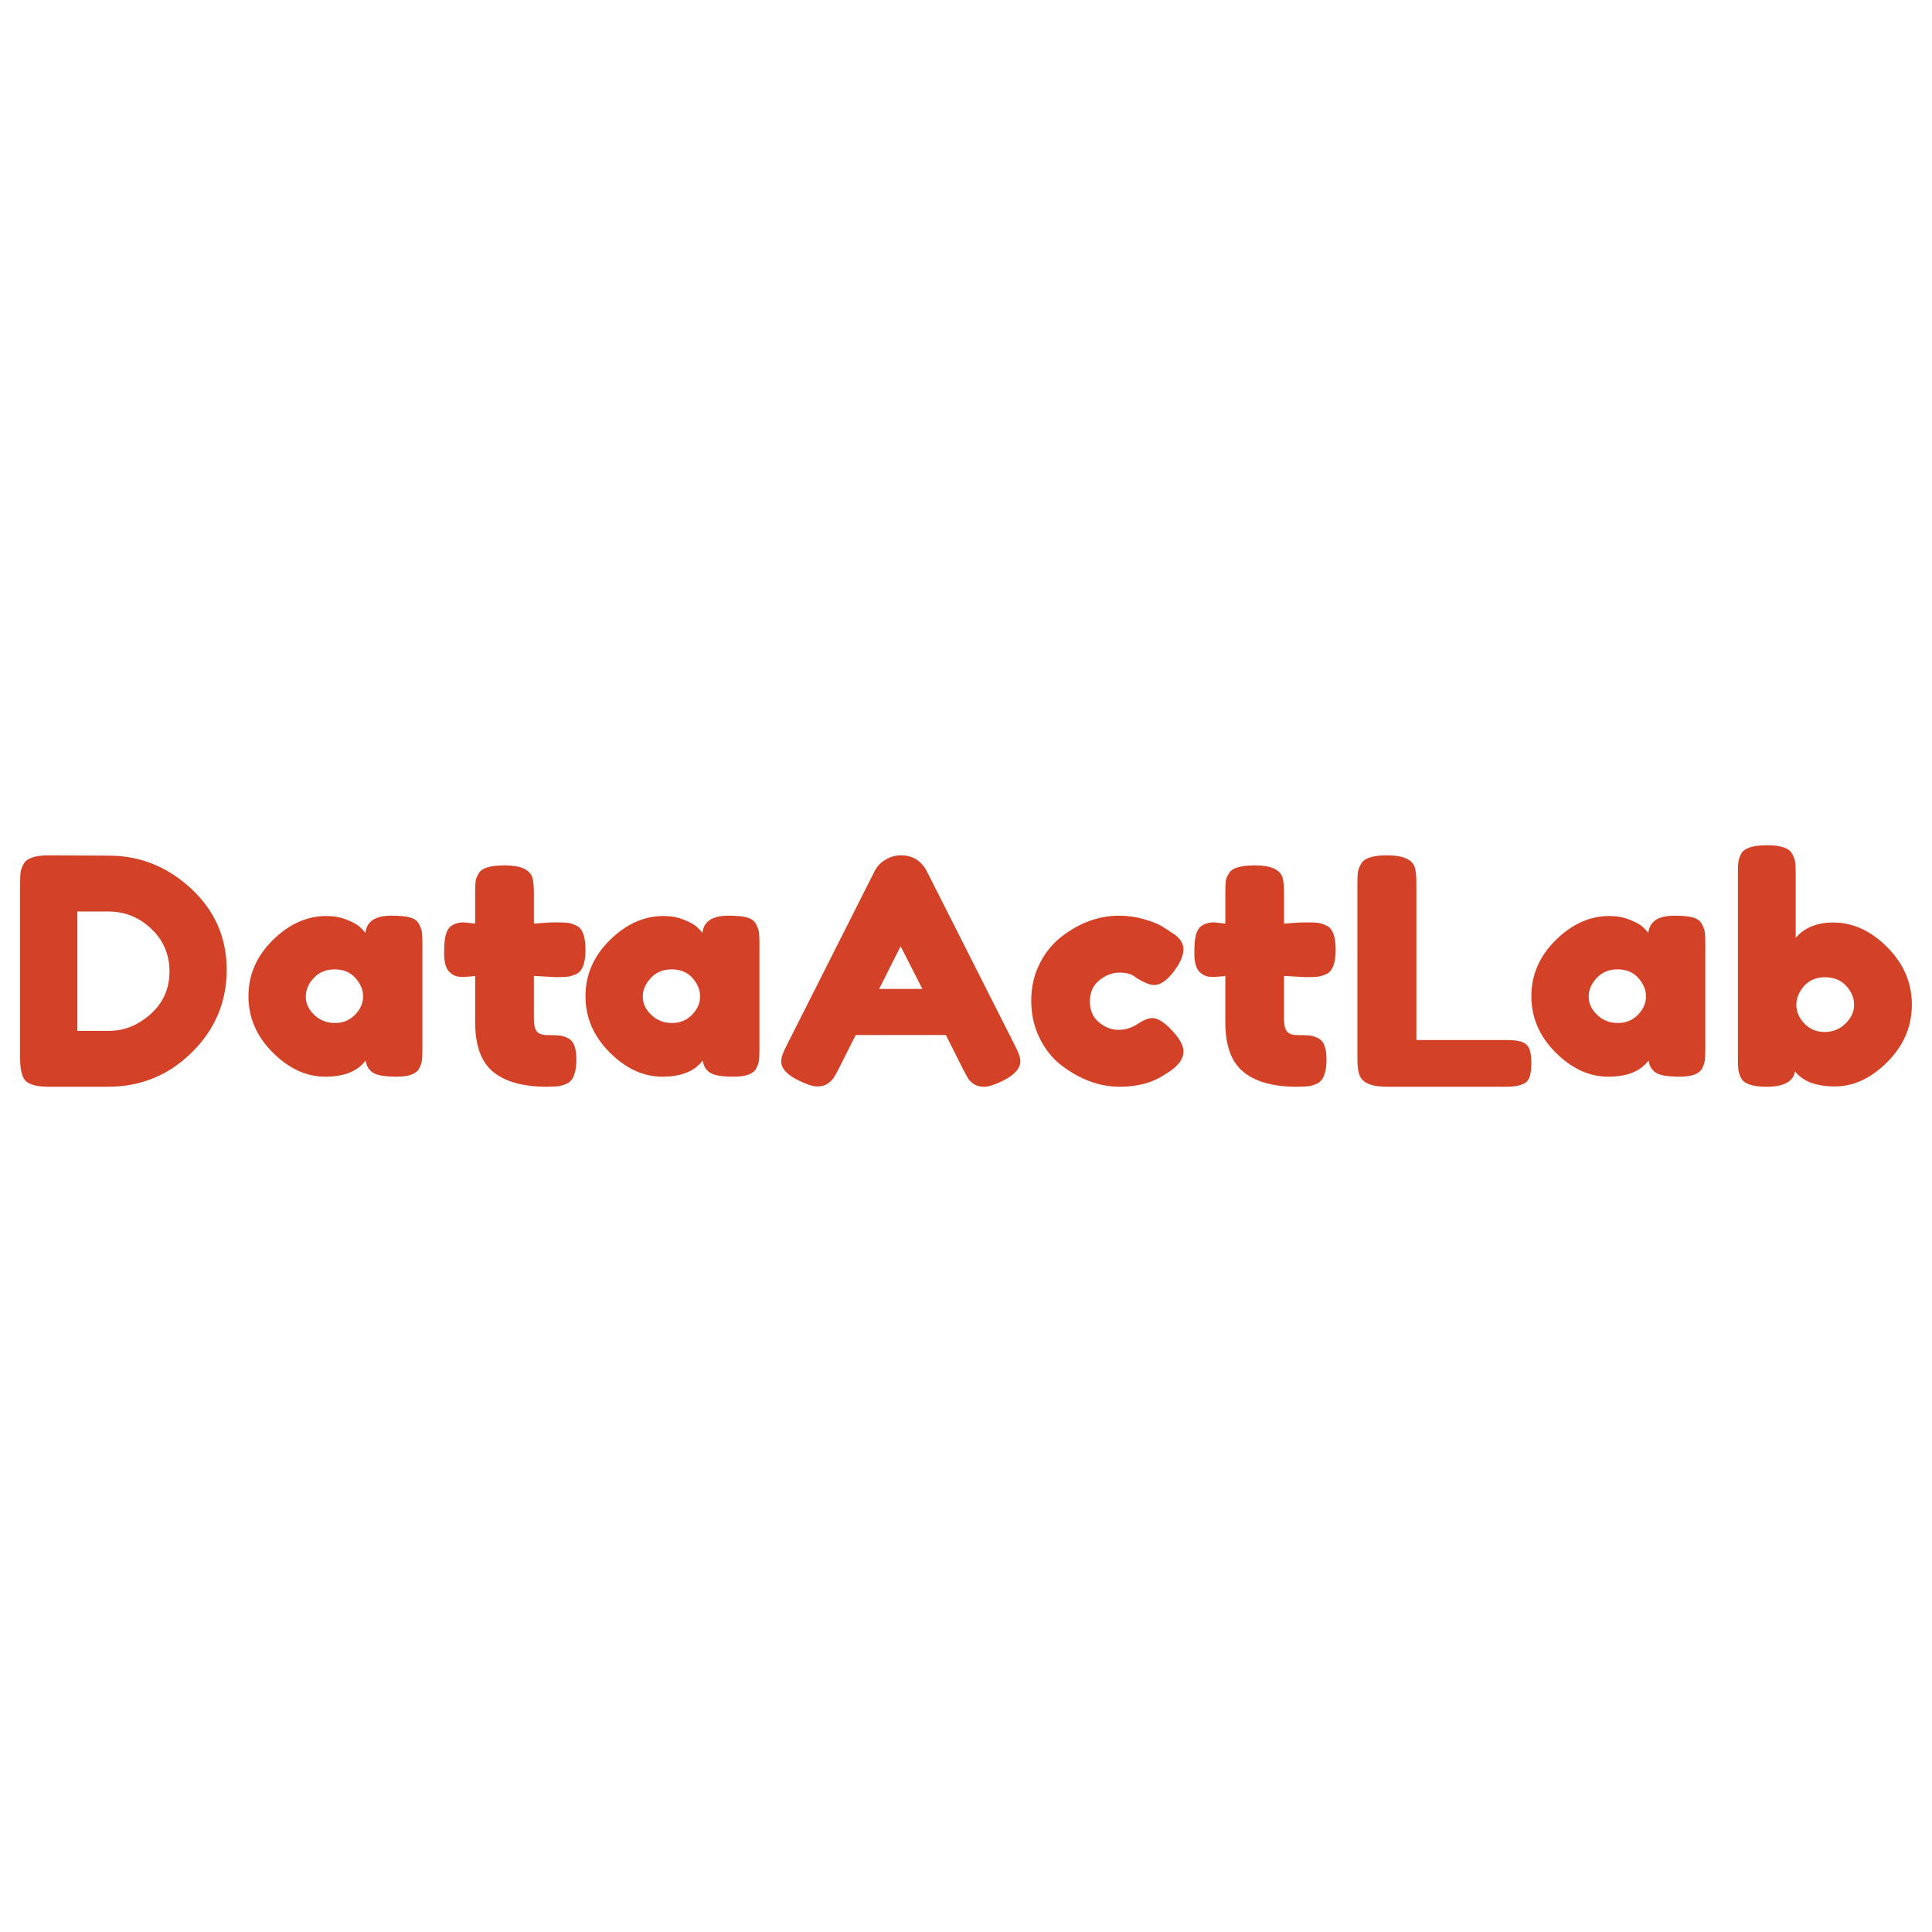 <?xml version="1.0" encoding="UTF-8"?>
<svg width="192px" height="192px" viewBox="0 0 192 192" version="1.1" xmlns="http://www.w3.org/2000/svg" xmlns:xlink="http://www.w3.org/1999/xlink">
    <!-- Generator: Sketch 51.2 (57519) - http://www.bohemiancoding.com/sketch -->
    <title>Artboard 2</title>
    <desc>Created with Sketch.</desc>
    <defs></defs>
    <g id="Artboard-2" stroke="none" stroke-width="1" fill="none" fill-rule="evenodd">
        <rect id="Rectangle-7" fill="#FFFFFF" x="0" y="0" width="192" height="192"></rect>
        <g id="logo_neg" transform="translate(2, 84)" fill="#D34126" fill-rule="nonzero">
            <path d="M2.859,1 L8.801,1.032 C11.909,1.032 14.637,2.125 16.996,4.311 C19.35,6.497 20.529,9.185 20.529,12.376 C20.529,15.565 19.375,18.301 17.074,20.58 C14.772,22.86 11.983,24 8.705,24 L2.828,24 C1.52,24 0.708,23.738 0.387,23.215 C0.128,22.776 0,22.108 0,21.208 L0,3.762 C0,3.259 0.016,2.893 0.048,2.663 C0.08,2.433 0.181,2.16 0.353,1.848 C0.652,1.283 1.488,1 2.859,1 M12.98,16.767 C14.222,15.649 14.843,14.241 14.843,12.546 C14.843,10.852 14.237,9.436 13.028,8.295 C11.817,7.156 10.397,6.584 8.772,6.584 L5.686,6.584 L5.686,18.446 L8.801,18.446 C10.346,18.446 11.736,17.888 12.98,16.767" id="Shape"></path>
            <path d="M34.312,8.707 C34.441,7.569 35.298,7 36.884,7 C37.732,7 38.359,7.061 38.774,7.184 C39.185,7.305 39.472,7.519 39.636,7.823 C39.799,8.129 39.895,8.398 39.929,8.632 C39.961,8.865 39.977,9.216 39.977,9.682 L39.977,20.348 C39.977,20.817 39.96,21.166 39.929,21.4 C39.895,21.633 39.802,21.902 39.651,22.207 C39.347,22.736 38.605,23 37.421,23 C36.238,23 35.446,22.863 35.045,22.589 C34.642,22.315 34.41,21.913 34.344,21.385 C33.542,22.462 32.202,23 30.325,23 C28.445,23 26.705,22.197 25.099,20.593 C23.493,18.988 22.69,17.123 22.69,15 C22.69,12.879 23.497,11.019 25.114,9.423 C26.73,7.829 28.506,7.032 30.438,7.032 C31.175,7.032 31.849,7.153 32.456,7.398 C33.063,7.641 33.486,7.87 33.726,8.082 C33.964,8.295 34.16,8.504 34.312,8.707 M28.387,15.045 C28.387,15.716 28.668,16.321 29.234,16.859 C29.797,17.397 30.48,17.666 31.282,17.666 C32.087,17.666 32.753,17.391 33.286,16.843 C33.817,16.294 34.084,15.691 34.084,15.03 C34.084,14.37 33.829,13.757 33.318,13.187 C32.807,12.618 32.124,12.334 31.267,12.334 C30.409,12.334 29.715,12.618 29.184,13.187 C28.651,13.757 28.387,14.375 28.387,15.045" id="Shape"></path>
            <path d="M53.235,13.108 L51.056,12.984 L51.056,17.278 C51.056,17.838 51.151,18.244 51.34,18.492 C51.529,18.74 51.886,18.865 52.412,18.865 C52.94,18.865 53.341,18.88 53.62,18.911 C53.9,18.943 54.196,19.042 54.509,19.208 C55.023,19.477 55.281,20.172 55.281,21.292 C55.281,22.599 54.966,23.398 54.342,23.688 C54.007,23.834 53.709,23.922 53.453,23.952 C53.198,23.984 52.821,24 52.33,24 C50.004,24 48.239,23.512 47.031,22.537 C45.823,21.564 45.221,19.914 45.221,17.59 L45.221,12.985 C44.794,13.047 44.338,13.079 43.846,13.079 C43.356,13.079 42.948,12.903 42.623,12.549 C42.299,12.197 42.138,11.595 42.138,10.745 C42.138,9.894 42.193,9.277 42.305,8.893 C42.416,8.509 42.571,8.234 42.775,8.068 C43.132,7.799 43.579,7.664 44.115,7.664 L45.222,7.788 L45.222,4.582 C45.222,4.106 45.239,3.753 45.273,3.524 C45.307,3.297 45.412,3.048 45.591,2.777 C45.879,2.259 46.741,2 48.172,2 C49.693,2 50.598,2.384 50.887,3.151 C50.999,3.484 51.056,4.013 51.056,4.738 L51.056,7.788 C52.037,7.705 52.784,7.664 53.284,7.664 C53.788,7.664 54.167,7.68 54.425,7.71 C54.681,7.742 54.977,7.84 55.313,8.007 C55.894,8.275 56.184,9.074 56.184,10.402 C56.184,11.708 55.883,12.507 55.28,12.798 C54.942,12.944 54.648,13.031 54.39,13.062 C54.135,13.093 53.748,13.108 53.235,13.108" id="Shape"></path>
            <path d="M67.805,8.707 C67.934,7.569 68.794,7 70.378,7 C71.225,7 71.852,7.061 72.265,7.184 C72.678,7.305 72.965,7.519 73.127,7.823 C73.291,8.129 73.388,8.398 73.422,8.632 C73.455,8.865 73.471,9.216 73.471,9.682 L73.471,20.348 C73.471,20.817 73.455,21.166 73.422,21.4 C73.388,21.633 73.296,21.902 73.144,22.207 C72.839,22.736 72.097,23 70.914,23 C69.731,23 68.939,22.863 68.538,22.589 C68.136,22.315 67.903,21.913 67.839,21.385 C67.036,22.462 65.696,23 63.82,23 C61.94,23 60.2,22.197 58.592,20.593 C56.987,18.988 56.184,17.123 56.184,15 C56.184,12.879 56.992,11.019 58.609,9.423 C60.225,7.829 61.998,7.032 63.932,7.032 C64.669,7.032 65.343,7.153 65.95,7.398 C66.556,7.641 66.981,7.87 67.219,8.082 C67.457,8.295 67.652,8.504 67.805,8.707 M61.878,15.045 C61.878,15.716 62.16,16.321 62.725,16.859 C63.289,17.397 63.972,17.666 64.776,17.666 C65.58,17.666 66.246,17.391 66.78,16.843 C67.311,16.294 67.576,15.691 67.576,15.03 C67.576,14.37 67.32,13.757 66.812,13.187 C66.3,12.618 65.616,12.334 64.76,12.334 C63.903,12.334 63.209,12.618 62.679,13.187 C62.145,13.757 61.878,14.375 61.878,15.045" id="Shape"></path>
            <path d="M90.12,2.61 L98.853,19.883 C99.218,20.585 99.402,21.112 99.402,21.462 C99.402,22.205 98.778,22.876 97.526,23.474 C96.792,23.825 96.218,24 95.799,24 C95.378,24 95.033,23.908 94.764,23.721 C94.493,23.535 94.299,23.339 94.181,23.133 C94.061,22.928 93.894,22.617 93.681,22.205 L92,18.862 L83.038,18.862 L81.356,22.205 C81.141,22.617 80.974,22.917 80.855,23.103 C80.736,23.289 80.544,23.48 80.273,23.675 C80.003,23.87 79.659,23.97 79.238,23.97 C78.816,23.97 78.241,23.795 77.508,23.444 C76.256,22.866 75.632,22.205 75.632,21.463 C75.632,21.113 75.813,20.586 76.182,19.883 L84.916,2.579 C85.152,2.105 85.513,1.723 85.999,1.434 C86.485,1.145 86.997,1 87.534,1 C88.698,1.001 89.56,1.537 90.12,2.61 Z M87.502,10.039 L85.368,14.281 L89.668,14.281 L87.502,10.039 Z" id="Shape"></path>
            <path d="M106.312,15.516 C106.312,16.413 106.616,17.107 107.221,17.601 C107.824,18.098 108.467,18.346 109.148,18.346 C109.829,18.346 110.465,18.15 111.059,17.759 C111.653,17.37 112.133,17.174 112.499,17.174 C113.147,17.174 113.935,17.733 114.862,18.849 C115.36,19.462 115.609,20.007 115.609,20.493 C115.609,21.294 115.015,22.041 113.828,22.737 C112.596,23.579 111.084,24 109.292,24 C107.284,24 105.351,23.295 103.494,21.883 C102.608,21.209 101.884,20.308 101.326,19.182 C100.763,18.056 100.483,16.812 100.483,15.452 C100.483,14.095 100.763,12.863 101.326,11.755 C101.885,10.65 102.609,9.76 103.494,9.085 C105.286,7.695 107.197,7 109.226,7 C110.047,7 110.847,7.11 111.624,7.332 C112.402,7.553 112.975,7.77 113.34,7.98 L113.86,8.296 C114.248,8.548 114.552,8.749 114.766,8.896 C115.328,9.318 115.609,9.797 115.609,10.334 C115.609,10.871 115.383,11.477 114.929,12.151 C114.151,13.31 113.405,13.889 112.693,13.889 C112.283,13.889 111.702,13.658 110.945,13.194 C110.556,12.836 110.001,12.655 109.276,12.655 C108.553,12.655 107.878,12.909 107.253,13.416 C106.627,13.921 106.312,14.622 106.312,15.516" id="Shape"></path>
            <path d="M127.783,13.108 L125.605,12.984 L125.605,17.278 C125.605,17.838 125.699,18.244 125.889,18.492 C126.077,18.74 126.435,18.865 126.961,18.865 C127.486,18.865 127.888,18.88 128.169,18.911 C128.448,18.943 128.743,19.042 129.056,19.208 C129.569,19.477 129.827,20.172 129.827,21.292 C129.827,22.599 129.512,23.398 128.889,23.688 C128.553,23.834 128.257,23.922 128.001,23.952 C127.745,23.984 127.369,24 126.879,24 C124.553,24 122.789,23.512 121.583,22.537 C120.375,21.564 119.771,19.914 119.771,17.59 L119.771,12.985 C119.347,13.047 118.887,13.079 118.396,13.079 C117.906,13.079 117.497,12.903 117.174,12.549 C116.85,12.197 116.69,11.595 116.69,10.745 C116.69,9.894 116.745,9.277 116.856,8.893 C116.967,8.509 117.124,8.234 117.326,8.068 C117.684,7.799 118.132,7.664 118.666,7.664 L119.773,7.788 L119.773,4.582 C119.773,4.106 119.789,3.753 119.824,3.524 C119.858,3.297 119.963,3.048 120.142,2.777 C120.431,2.259 121.292,2 122.724,2 C124.244,2 125.149,2.384 125.438,3.151 C125.549,3.484 125.608,4.013 125.608,4.738 L125.608,7.788 C126.59,7.705 127.332,7.664 127.835,7.664 C128.339,7.664 128.719,7.68 128.978,7.71 C129.232,7.742 129.528,7.84 129.863,8.007 C130.445,8.275 130.736,9.074 130.736,10.402 C130.736,11.708 130.433,12.507 129.831,12.798 C129.496,12.944 129.2,13.031 128.942,13.062 C128.682,13.093 128.296,13.108 127.783,13.108" id="Shape"></path>
            <path d="M138.76,19.357 L147.767,19.357 C148.495,19.357 149.025,19.434 149.356,19.592 C149.689,19.749 149.908,19.995 150.02,20.328 C150.128,20.664 150.184,21.108 150.184,21.662 C150.184,22.217 150.129,22.662 150.02,22.995 C149.908,23.332 149.72,23.561 149.457,23.685 C149.035,23.895 148.464,24 147.734,24 L135.812,24 C134.265,24 133.36,23.603 133.095,22.807 C132.963,22.473 132.897,21.94 132.897,21.206 L132.897,3.761 C132.897,3.281 132.914,2.919 132.947,2.678 C132.979,2.438 133.084,2.161 133.261,1.847 C133.57,1.281 134.432,1 135.845,1 C137.39,1 138.307,1.386 138.594,2.16 C138.704,2.516 138.76,3.059 138.76,3.792 L138.76,19.357 Z" id="Shape"></path>
            <path d="M161.805,8.707 C161.936,7.569 162.793,7 164.378,7 C165.225,7 165.854,7.061 166.265,7.184 C166.679,7.305 166.966,7.519 167.128,7.823 C167.291,8.129 167.388,8.398 167.421,8.632 C167.453,8.865 167.471,9.216 167.471,9.682 L167.471,20.348 C167.471,20.817 167.453,21.166 167.421,21.4 C167.388,21.633 167.294,21.902 167.144,22.207 C166.839,22.736 166.098,23 164.914,23 C163.731,23 162.94,22.863 162.537,22.589 C162.136,22.315 161.903,21.913 161.838,21.385 C161.037,22.462 159.696,23 157.819,23 C155.94,23 154.2,22.197 152.592,20.593 C150.987,18.988 150.184,17.123 150.184,15 C150.184,12.879 150.992,11.019 152.609,9.423 C154.226,7.829 155.998,7.032 157.932,7.032 C158.67,7.032 159.344,7.153 159.949,7.398 C160.556,7.641 160.981,7.87 161.219,8.082 C161.458,8.295 161.653,8.504 161.805,8.707 M155.881,15.045 C155.881,15.716 156.162,16.321 156.728,16.859 C157.291,17.397 157.973,17.666 158.779,17.666 C159.58,17.666 160.247,17.391 160.782,16.843 C161.311,16.294 161.578,15.691 161.578,15.03 C161.578,14.37 161.323,13.757 160.813,13.187 C160.302,12.618 159.619,12.334 158.761,12.334 C157.903,12.334 157.209,12.618 156.68,13.187 C156.146,13.757 155.881,14.375 155.881,15.045" id="Shape"></path>
            <path d="M180.192,7.678 C182.139,7.678 183.927,8.497 185.555,10.134 C187.184,11.771 188,13.674 188,15.839 C188,18.005 187.191,19.9 185.572,21.528 C183.955,23.155 182.215,23.968 180.357,23.968 C178.498,23.968 177.174,23.472 176.387,22.476 C176.212,23.492 175.271,24 173.566,24 C172.187,24 171.344,23.721 171.04,23.161 C170.888,22.85 170.795,22.575 170.762,22.337 C170.729,22.099 170.713,21.742 170.713,21.264 L170.713,2.704 C170.713,2.227 170.729,1.87 170.762,1.632 C170.795,1.394 170.888,1.13 171.04,0.84 C171.345,0.279 172.2,0 173.599,0 C174.977,0 175.809,0.279 176.093,0.84 C176.268,1.15 176.372,1.425 176.404,1.664 C176.437,1.902 176.454,2.259 176.454,2.736 L176.454,9.202 C177.326,8.187 178.573,7.678 180.192,7.678 M177.321,17.719 C177.857,18.279 178.528,18.559 179.34,18.559 C180.148,18.559 180.837,18.279 181.405,17.719 C181.975,17.159 182.26,16.538 182.26,15.854 C182.26,15.17 181.996,14.544 181.471,13.972 C180.946,13.404 180.245,13.118 179.37,13.118 C178.497,13.118 177.802,13.409 177.29,13.988 C176.777,14.568 176.517,15.197 176.517,15.87 C176.517,16.544 176.787,17.159 177.321,17.719" id="Shape"></path>
        </g>
    </g>
</svg>